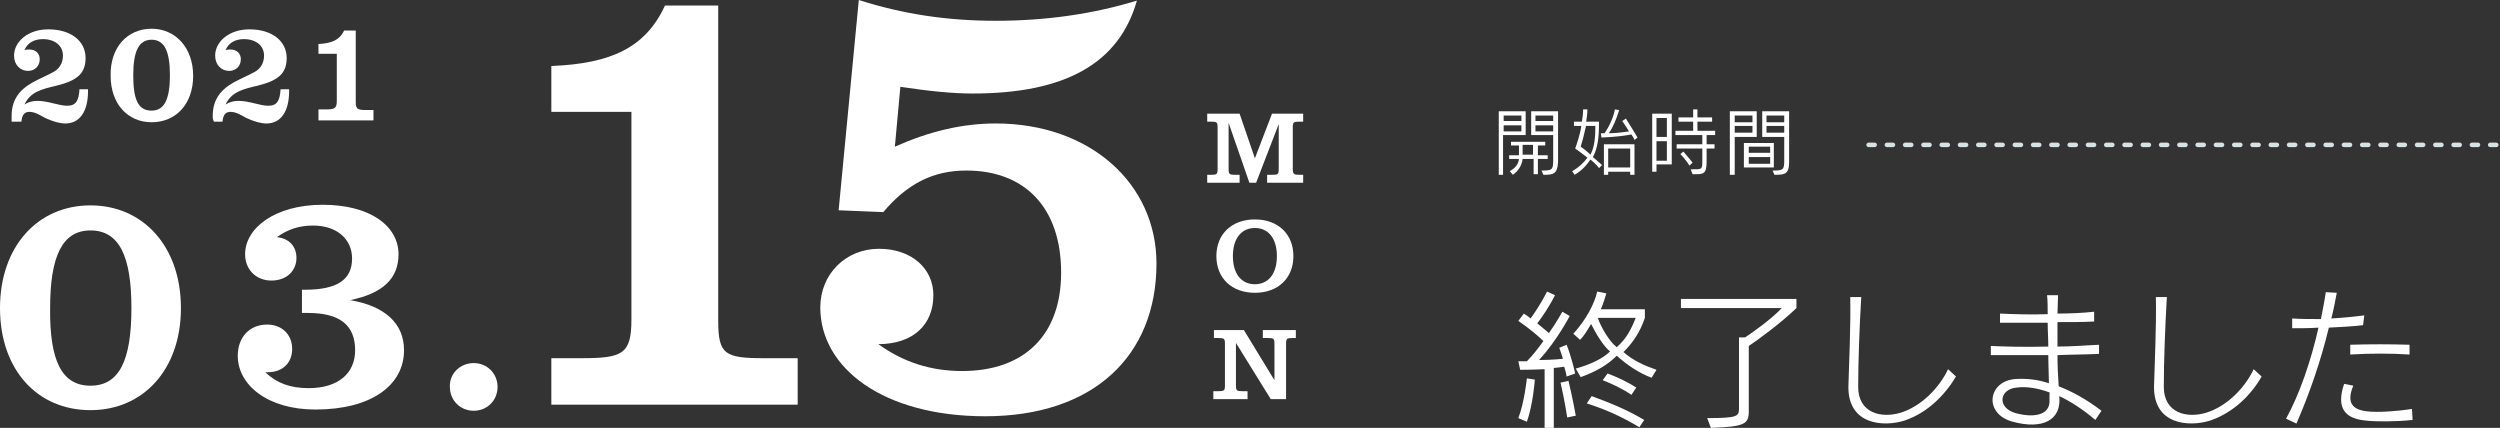 <?xml version="1.0" encoding="utf-8"?>
<!-- Generator: Adobe Illustrator 24.0.3, SVG Export Plug-In . SVG Version: 6.00 Build 0)  -->
<svg version="1.1" id="レイヤー_1" xmlns="http://www.w3.org/2000/svg" xmlns:xlink="http://www.w3.org/1999/xlink" x="0px"
	 y="0px" viewBox="0 0 409 70" style="enable-background:new 0 0 409 70;" xml:space="preserve">
<rect x="0" y="0" width="409" height="70" fill="#333333" stroke="none"/>
<style type="text/css">
	.st0{fill:#FFFFFF;}
	.st1{fill:none;stroke:#D7E2E5;stroke-width:0.734;stroke-linecap:round;stroke-miterlimit:10;stroke-dasharray:0.997,1.994;}
</style>
<g>
	<g>
		<g>
			<path class="st0" d="M14.8,33.6c8.6,0,14.8,6.7,14.8,16.8c0,10.1-6.2,16.7-14.8,16.7C6.1,67.1,0,60.5,0,50.4
				C0,40.4,6.1,33.6,14.8,33.6z M14.8,63.1c4.7,0,6.7-4.1,6.7-12.7c0-8.5-2-12.7-6.7-12.7c-4.6,0-6.6,4.2-6.6,12.7
				C8.1,59,10.1,63.1,14.8,63.1z"/>
			<path class="st0" d="M50.5,63.5c4.8,0,7.6-2.4,7.6-6.2c0-4.1-2.5-6.1-7.7-6.1c-0.3,0-0.7,0-1,0v-3.8c0.2,0,0.4,0,0.5,0
				c5.2,0,7.7-1.6,7.7-5.1c0-3.2-2.5-5.4-6.4-5.4c-2.2,0-4.1,0.6-5.9,1.9c2,0.2,3.2,1.5,3.2,3.4c0,2.1-1.6,3.7-4.1,3.7
				s-4.3-1.8-4.3-4.3c0-4.3,4.9-8.1,12.7-8.1c7.8,0,12.4,3.5,12.4,8.1c0,4-2.6,6.4-7.9,7.5c5.8,1,8.8,3.9,8.8,8.2
				c0,5.7-5.3,9.7-14.5,9.7c-7.8,0-12.7-4-12.7-8.8c0-3,1.9-5.1,4.8-5.1c2.5,0,4.1,1.7,4.1,4c0,2.2-1.5,3.8-4,3.8
				c-0.1,0-0.3,0-0.4,0C45.3,62.7,47.5,63.5,50.5,63.5z"/>
			<path class="st0" d="M77.5,59.4c2.2,0,3.9,1.7,3.9,3.9c0,2.2-1.7,3.9-3.9,3.9c-2.2,0-3.9-1.7-3.9-3.9
				C73.5,61.1,75.3,59.4,77.5,59.4z"/>
			<path class="st0" d="M90.2,58.6h4.8c6.8,0,8.3-0.6,8.3-6.3v-34H90.2v-7.5c9.8-0.4,15.4-3,18.6-9.9h8.7v51.6
				c0,5.5,1.1,6.1,7.5,6.1h5.5v7.6H90.2V58.6z"/>
			<path class="st0" d="M157.4,60.7c10.2,0,16.2-5.9,16.2-16.1c0-10.6-5.9-16.7-15.5-16.7c-5.5,0-9.7,2.2-13.6,6.8l-7.3-0.3L140.5,0
				c7.2,2.3,14.4,3.4,22.4,3.4c8.2,0,15.9-1.1,23.1-3.3c-2.9,10.2-11.6,15.2-26.9,15.2c-3.3,0-7.2-0.4-11.8-1.1l-0.9,9.8
				c5.6-2.5,11-3.8,16.5-3.8c15.5,0,26.3,9.9,26.3,22.9c0,15.2-10.4,25-28,25c-16.7,0-27-7.9-27-17.8c0-5.5,4.2-9.6,9.6-9.6
				c5.3,0,8.9,3.2,8.9,7.6c0,4.9-3.4,8-9,8C147.7,59.2,152.2,60.7,157.4,60.7z"/>
		</g>
	</g>
	<g>
		<g>
			<path class="st0" d="M1.9,19c0-2.5,1.1-4.2,3.4-5.5c1.3-0.7,2.5-1.2,3.4-1.7c1-0.5,1.6-1.5,1.6-2.7C10.3,7.5,9,6.4,7,6.4
				C5.6,6.4,4.5,7,4,8.2c0.3-0.1,0.6-0.1,0.8-0.1c1,0,1.7,0.6,1.7,1.6c0,1.1-0.8,1.9-1.9,1.9c-1.3,0-2.3-1-2.3-2.5
				c0-2.3,2.3-4.3,5.6-4.3c3.7,0,6.1,1.9,6.1,4.7c0,2.6-1.5,3.7-4.7,4.5c-2.5,0.6-4.3,1-5.3,3.1c0.6-0.4,1.3-0.6,2.1-0.6
				c1.8,0,3.5,0.8,4.9,0.8s1.9-0.8,2-2.7h1.4c0,0.1,0,0.2,0,0.3c0,3.4-1.4,5.3-3.7,5.3c-0.9,0-2-0.3-3.3-0.9c-0.9-0.5-1.7-1-2.6-1
				c-0.8,0-1.2,0.5-1.3,1.6H1.9C1.9,19.5,1.9,19.3,1.9,19z"/>
			<path class="st0" d="M24.8,4.7c3.9,0,6.8,3.1,6.8,7.7c0,4.6-2.8,7.6-6.8,7.6c-3.9,0-6.7-3-6.7-7.6C18,7.8,20.8,4.7,24.8,4.7z
				 M24.8,18.1c2.1,0,3-1.9,3-5.8c0-3.9-0.9-5.8-3-5.8c-2.1,0-3,1.9-3,5.8C21.8,16.3,22.6,18.1,24.8,18.1z"/>
			<path class="st0" d="M34.8,19c0-2.5,1.1-4.2,3.4-5.5c1.3-0.7,2.5-1.2,3.4-1.7c1-0.5,1.6-1.5,1.6-2.7c0-1.6-1.3-2.7-3.3-2.7
				c-1.4,0-2.5,0.6-3,1.8c0.3-0.1,0.6-0.1,0.8-0.1c1,0,1.7,0.6,1.7,1.6c0,1.1-0.8,1.9-1.9,1.9c-1.3,0-2.3-1-2.3-2.5
				c0-2.3,2.3-4.3,5.6-4.3c3.7,0,6.1,1.9,6.1,4.7c0,2.6-1.5,3.7-4.7,4.5c-2.5,0.6-4.3,1-5.3,3.1c0.6-0.4,1.3-0.6,2.1-0.6
				c1.8,0,3.5,0.8,4.9,0.8s1.9-0.8,2-2.7h1.4c0,0.1,0,0.2,0,0.3c0,3.4-1.4,5.3-3.7,5.3c-0.9,0-2-0.3-3.3-0.9c-0.9-0.5-1.7-1-2.6-1
				c-0.8,0-1.2,0.5-1.3,1.6h-1.4C34.8,19.5,34.8,19.3,34.8,19z"/>
			<path class="st0" d="M52.1,17.9h1.1c1.5,0,1.9-0.1,1.9-1.4V8.8h-3V7.2c2.2-0.1,3.5-0.7,4.2-2.2h1.9v11.6c0,1.2,0.2,1.4,1.7,1.4
				h1.2v1.7h-9V17.9z"/>
		</g>
	</g>
	<g>
		<g>
			<path class="st0" d="M207.3,28.6h0.8c1,0,1.1-0.1,1.1-1v-7.3l-3.7,9.6h-1.1l-3.4-9.8v7.5c0,0.9,0.1,1,1.1,1h0.7v1.3h-5.3v-1.3
				h0.6c1,0,1.1-0.1,1.1-1v-6.7c0-0.9-0.1-1-1.1-1h-0.6v-1.3h5.3l2.5,7.3l2.8-7.3h5.1v1.3h-0.6c-1,0-1.1,0.1-1.1,1v6.7
				c0,0.9,0.2,1,1.1,1h0.6v1.3h-5.9V28.6z"/>
			<path class="st0" d="M205.3,35.9c3.8,0,6.3,2.4,6.3,6s-2.5,6-6.3,6c-3.8,0-6.3-2.4-6.3-6S201.5,35.9,205.3,35.9z M205.3,46.5
				c2.2,0,3.6-1.7,3.6-4.6s-1.4-4.6-3.6-4.6s-3.6,1.7-3.6,4.6S203.1,46.5,205.3,46.5z"/>
			<path class="st0" d="M207.9,65.3l-5.7-9.2v6.9c0,0.9,0.1,1,1.1,1h0.8v1.3h-5.6V64h0.8c1,0,1.1-0.1,1.1-1v-6.7c0-0.9-0.1-1-1.1-1
				h-0.7V54h4.9l5,8.2v-5.9c0-0.9-0.1-1-1.1-1h-0.8V54h5.4v1.3h-0.5c-1,0-1.1,0.1-1.1,1v9H207.9z"/>
		</g>
	</g>
	<g>
		<g>
			<path class="st0" d="M249.8,69l-1.4-0.6c1-2.6,1.4-6.5,1.4-6.5l1.3,0.2C251.1,62.2,250.8,66.2,249.8,69z M256.3,61.6
				c0,0-0.1-0.7-0.4-1.6c-0.6,0.1-1.7,0.2-1.7,0.2V70h-1.5v-9.6c-2.1,0.1-4,0.1-4,0.1l-0.3-1.4c0,0,0.6,0,1.4,0c1-1,1.9-2.2,2.7-3.3
				c-0.7-0.7-2.2-2-4.1-3.3l0.9-1.2c0.4,0.3,0.8,0.5,1.1,0.8c0.6-0.8,1.8-2.6,2.7-4.4l1.3,0.6c-0.9,1.8-2.2,3.7-2.9,4.6
				c0.8,0.7,1.5,1.2,1.9,1.6c1.4-2,2.2-3.5,2.2-3.5l1.2,0.7c0,0-2,3.9-5,7.2c2.1,0,3.9-0.2,3.9-0.2c-0.2-0.6-0.4-1.3-0.6-1.8
				l1.2-0.5c0.8,2,1.4,4.7,1.4,4.7L256.3,61.6z M256.4,68.3c0,0-0.5-3.2-1.1-5.7l1.3-0.3c0.6,2.4,1.2,5.7,1.2,5.7L256.4,68.3z
				 M270.2,61.8c-2.1-0.8-3.9-2-5.7-3.6c-1.5,1.5-3.4,2.6-5.9,3.5l-0.8-1.4c2.5-0.7,4.5-1.7,5.6-2.8c-1.1-0.9-2.3-2.9-3.1-4.5
				c-0.6,1-1.1,1.9-1.8,2.6l-1.1-1c2.1-2.3,3.5-5,3.9-6.9l1.5,0.3c0,0-0.5,1.7-0.9,2.6h7.2v1.4c-0.8,2.4-2,4.1-3.5,5.6
				c1.6,1.4,3.4,2.2,5.4,2.9L270.2,61.8z M268.2,69.9c-3.3-2-6.1-3.1-8.6-3.9l0.8-1.2c3.2,1.2,5.5,2.1,8.6,3.9L268.2,69.9z
				 M261.4,52c0.5,1.5,1.9,3.9,3.1,4.8c1.6-1.4,2.4-3,3.1-4.8H261.4z M266.9,64.6c-1.6-1.1-3.2-1.8-4.7-2.4l0.8-1.1
				c1.6,0.6,3.1,1.3,4.7,2.3L266.9,64.6z"/>
			<path class="st0" d="M286.1,56.6v10.7c0,2.1-0.7,2.5-6.2,2.7l-0.6-1.6c5.2,0,5.2-0.3,5.2-1.8V55.2h1c1.3-0.9,4.1-2.8,6-4.8H275
				v-1.5h18.9v1.5C291.3,52.9,287.6,55.6,286.1,56.6z"/>
			<path class="st0" d="M311.6,68.8c-3.5,1.1-9.3,0.7-9.2-5.6c0.1-3.9,0.4-9.8,0.3-14.6l1.8,0c-0.3,5-0.5,10.7-0.5,14.7
				c0,4.3,3.8,5.2,7,4.2c3.2-1,6.2-3.9,7.7-7.1l1.3,1.2C318.2,64.6,315.4,67.5,311.6,68.8z"/>
			<path class="st0" d="M342.8,68.7c-2-1.7-4-3-5.9-3.9c0.4,4-2.8,5.5-7.6,4.2c-4.9-1.3-4.1-6.8,0.6-7c1.7-0.1,3.5,0.1,5.3,0.7
				c0-1.4-0.1-3-0.1-4.6c-3.3,0-6.6,0-9.4,0l0-1.5c2.2,0.1,5.4,0.2,9.4,0.1c0-1.3-0.1-2.6-0.1-3.9c-2.7,0-5.4,0-7.8,0l0-1.5
				c2.1,0.1,4.9,0.2,7.8,0.1c0-1.1,0-2.1-0.1-3.1h1.8c0,0.9-0.1,2-0.1,3c2.1,0,4.2-0.1,6-0.3v1.6c-1.8,0.1-3.9,0.1-6,0.1
				c0,1.3,0,2.6,0,4c2.2,0,4.8-0.2,6.8-0.3l0,1.5c-2,0.1-4.4,0.1-6.8,0.2c0,1.8,0.1,3.6,0.2,5.1c2.1,0.8,4.5,2.1,7,4L342.8,68.7z
				 M335.3,64.2c-1.9-0.7-3.8-1-5.3-0.8c-2.9,0.2-3.4,3.3-0.2,4.2c3,0.8,5.6,0.3,5.5-2.1C335.3,65,335.3,64.6,335.3,64.2z"/>
			<path class="st0" d="M361.6,68.8c-3.5,1.1-9.3,0.7-9.2-5.6c0.1-3.9,0.4-9.8,0.3-14.6l1.8,0c-0.3,5-0.5,10.7-0.5,14.7
				c0,4.3,3.8,5.2,7,4.2c3.2-1,6.2-3.9,7.7-7.1l1.3,1.2C368.3,64.6,365.4,67.5,361.6,68.8z"/>
			<path class="st0" d="M386.6,53.2c-1.7,0.2-3.6,0.3-5.6,0.4c-1.3,5.4-3.1,10.6-5.3,15.7l-1.7-0.8c2.2-4,4.1-9.5,5.3-14.9
				c-1.4,0.1-2.9,0.1-4.3,0.1l0-1.6c1.4,0.1,3,0.1,4.7,0.1c0.3-1.5,0.6-3,0.8-4.4l1.8,0.1c-0.3,1.4-0.5,2.8-0.9,4.2
				c1.9-0.1,3.8-0.3,5.4-0.5L386.6,53.2z M387,68.8c-3.2-0.3-4.9-1.9-3.5-6l1.5,0.3c-1.4,3.3,0.5,4,2.3,4.2c1.7,0.2,4.8,0,7.3-0.4
				l0.1,1.8C392,69,388.6,69,387,68.8z M394.2,58c-3.1-0.2-6.4-0.2-9.7,0l0-1.6c3.3-0.1,6.3-0.1,9.7,0L394.2,58z"/>
		</g>
	</g>
	<g>
		<g>
			<path class="st0" d="M245.9,22.1v6.5h-0.7V18.2h4.4v3.9H245.9z M248.9,18.9h-2.9v0.9h2.9V18.9z M248.9,20.5h-2.9v1h2.9V20.5z
				 M251.6,26v2.5h-0.7V26h-1.8c-0.1,1-0.7,2-1.6,2.6l-0.5-0.6c0.9-0.5,1.4-1.1,1.5-2h-1.6v-0.6h1.6v-1.6h-1.3v-0.6h5.6v0.6h-1.2
				v1.6h1.6V26H251.6z M250.8,23.7h-1.7v1.6h1.7V23.7z M252.5,28.6l-0.3-0.7c1.7,0,1.9-0.1,1.9-1.6v-4.2h-3.6v-3.9h4.4v8.3
				C254.8,28.5,254.1,28.6,252.5,28.6z M254.1,18.9h-2.9v0.9h2.9V18.9z M254.1,20.5h-2.9v1h2.9V20.5z"/>
			<path class="st0" d="M261.6,27.5c0,0-0.5-0.7-1.4-1.4c-0.7,1-1.3,1.7-2.6,2.5l-0.4-0.6c1.1-0.6,1.9-1.4,2.5-2.2
				c-0.6-0.5-1.3-1-2-1.5c0.2-0.6,0.8-2.2,1-3.7h-1.2v-0.7h1.3c0.1-0.6,0.2-1.3,0.2-2h0.7c0,0.7-0.1,1.3-0.2,2h2.1
				c0,2.6-0.2,4.3-1,5.8c0.9,0.8,1.5,1.3,1.5,1.3L261.6,27.5z M259.5,20.5c-0.4,1.8-0.7,2.9-0.9,3.5c0.6,0.4,1.2,0.9,1.6,1.3
				c0.7-1.3,0.8-3,0.8-4.7H259.5z M267.4,22.9c-0.1-0.3-0.3-0.6-0.5-0.9c-1.1,0.2-2.5,0.4-4.9,0.5l-0.1-0.7c0.2,0,0.4,0,0.6,0
				c0.9-1.3,1.5-2.8,1.7-3.9l0.7,0.1c-0.5,1.6-1,2.8-1.7,3.8c1.4,0,2.4-0.2,3.3-0.3c-0.4-0.7-1.1-1.7-1.1-1.7l0.6-0.4
				c0.7,1.1,1.3,2.1,1.9,3.1L267.4,22.9z M266.7,28.6v-0.5h-3.6v0.5h-0.7v-5h5v5H266.7z M266.7,24.3h-3.6v3.1h3.6V24.3z"/>
			<path class="st0" d="M271,26.9v1.2h-0.7v-9.5h3.2v8.3H271z M272.8,19.3H271v3.1h1.7V19.3z M272.8,23.1H271v3.2h1.7V23.1z
				 M279.2,22.1v1.5h1.3v0.7h-1.3v2.2c0,2.1-0.6,2-2.3,2l-0.3-0.8c1.8,0,1.9,0.1,1.9-1.3v-2.1h-4.2v-0.7h4.2v-1.5h-4.4v-0.7h2.9
				v-1.5h-2.4v-0.7h2.4v-1.3h0.7v1.3h2.4v0.7h-2.4v1.5h2.9v0.7H279.2z M276.4,27.1c0,0-0.6-1-1.5-1.9l0.5-0.4
				c0.8,0.9,1.5,1.8,1.5,1.8L276.4,27.1z"/>
			<path class="st0" d="M283.8,22.4v6.2H283V18.2h4.4v4.2H283.8z M286.7,18.9h-2.9V20h2.9V18.9z M286.7,20.6h-2.9v1.1h2.9V20.6z
				 M285.3,27.4v-4h4.9v4H285.3z M289.6,24h-3.5v1h3.5V24z M289.6,25.7h-3.5v1.1h3.5V25.7z M290.3,28.6l-0.3-0.7
				c1.7,0,1.9-0.1,1.9-1.6v-3.9h-3.6v-4.2h4.4v8.3C292.7,28.5,292,28.6,290.3,28.6z M292,18.9H289V20h2.9V18.9z M292,20.6H289v1.1
				h2.9V20.6z"/>
		</g>
	</g>
	<line class="st1" x1="305.7" y1="23.7" x2="408.6" y2="23.7"/>
</g>
</svg>
